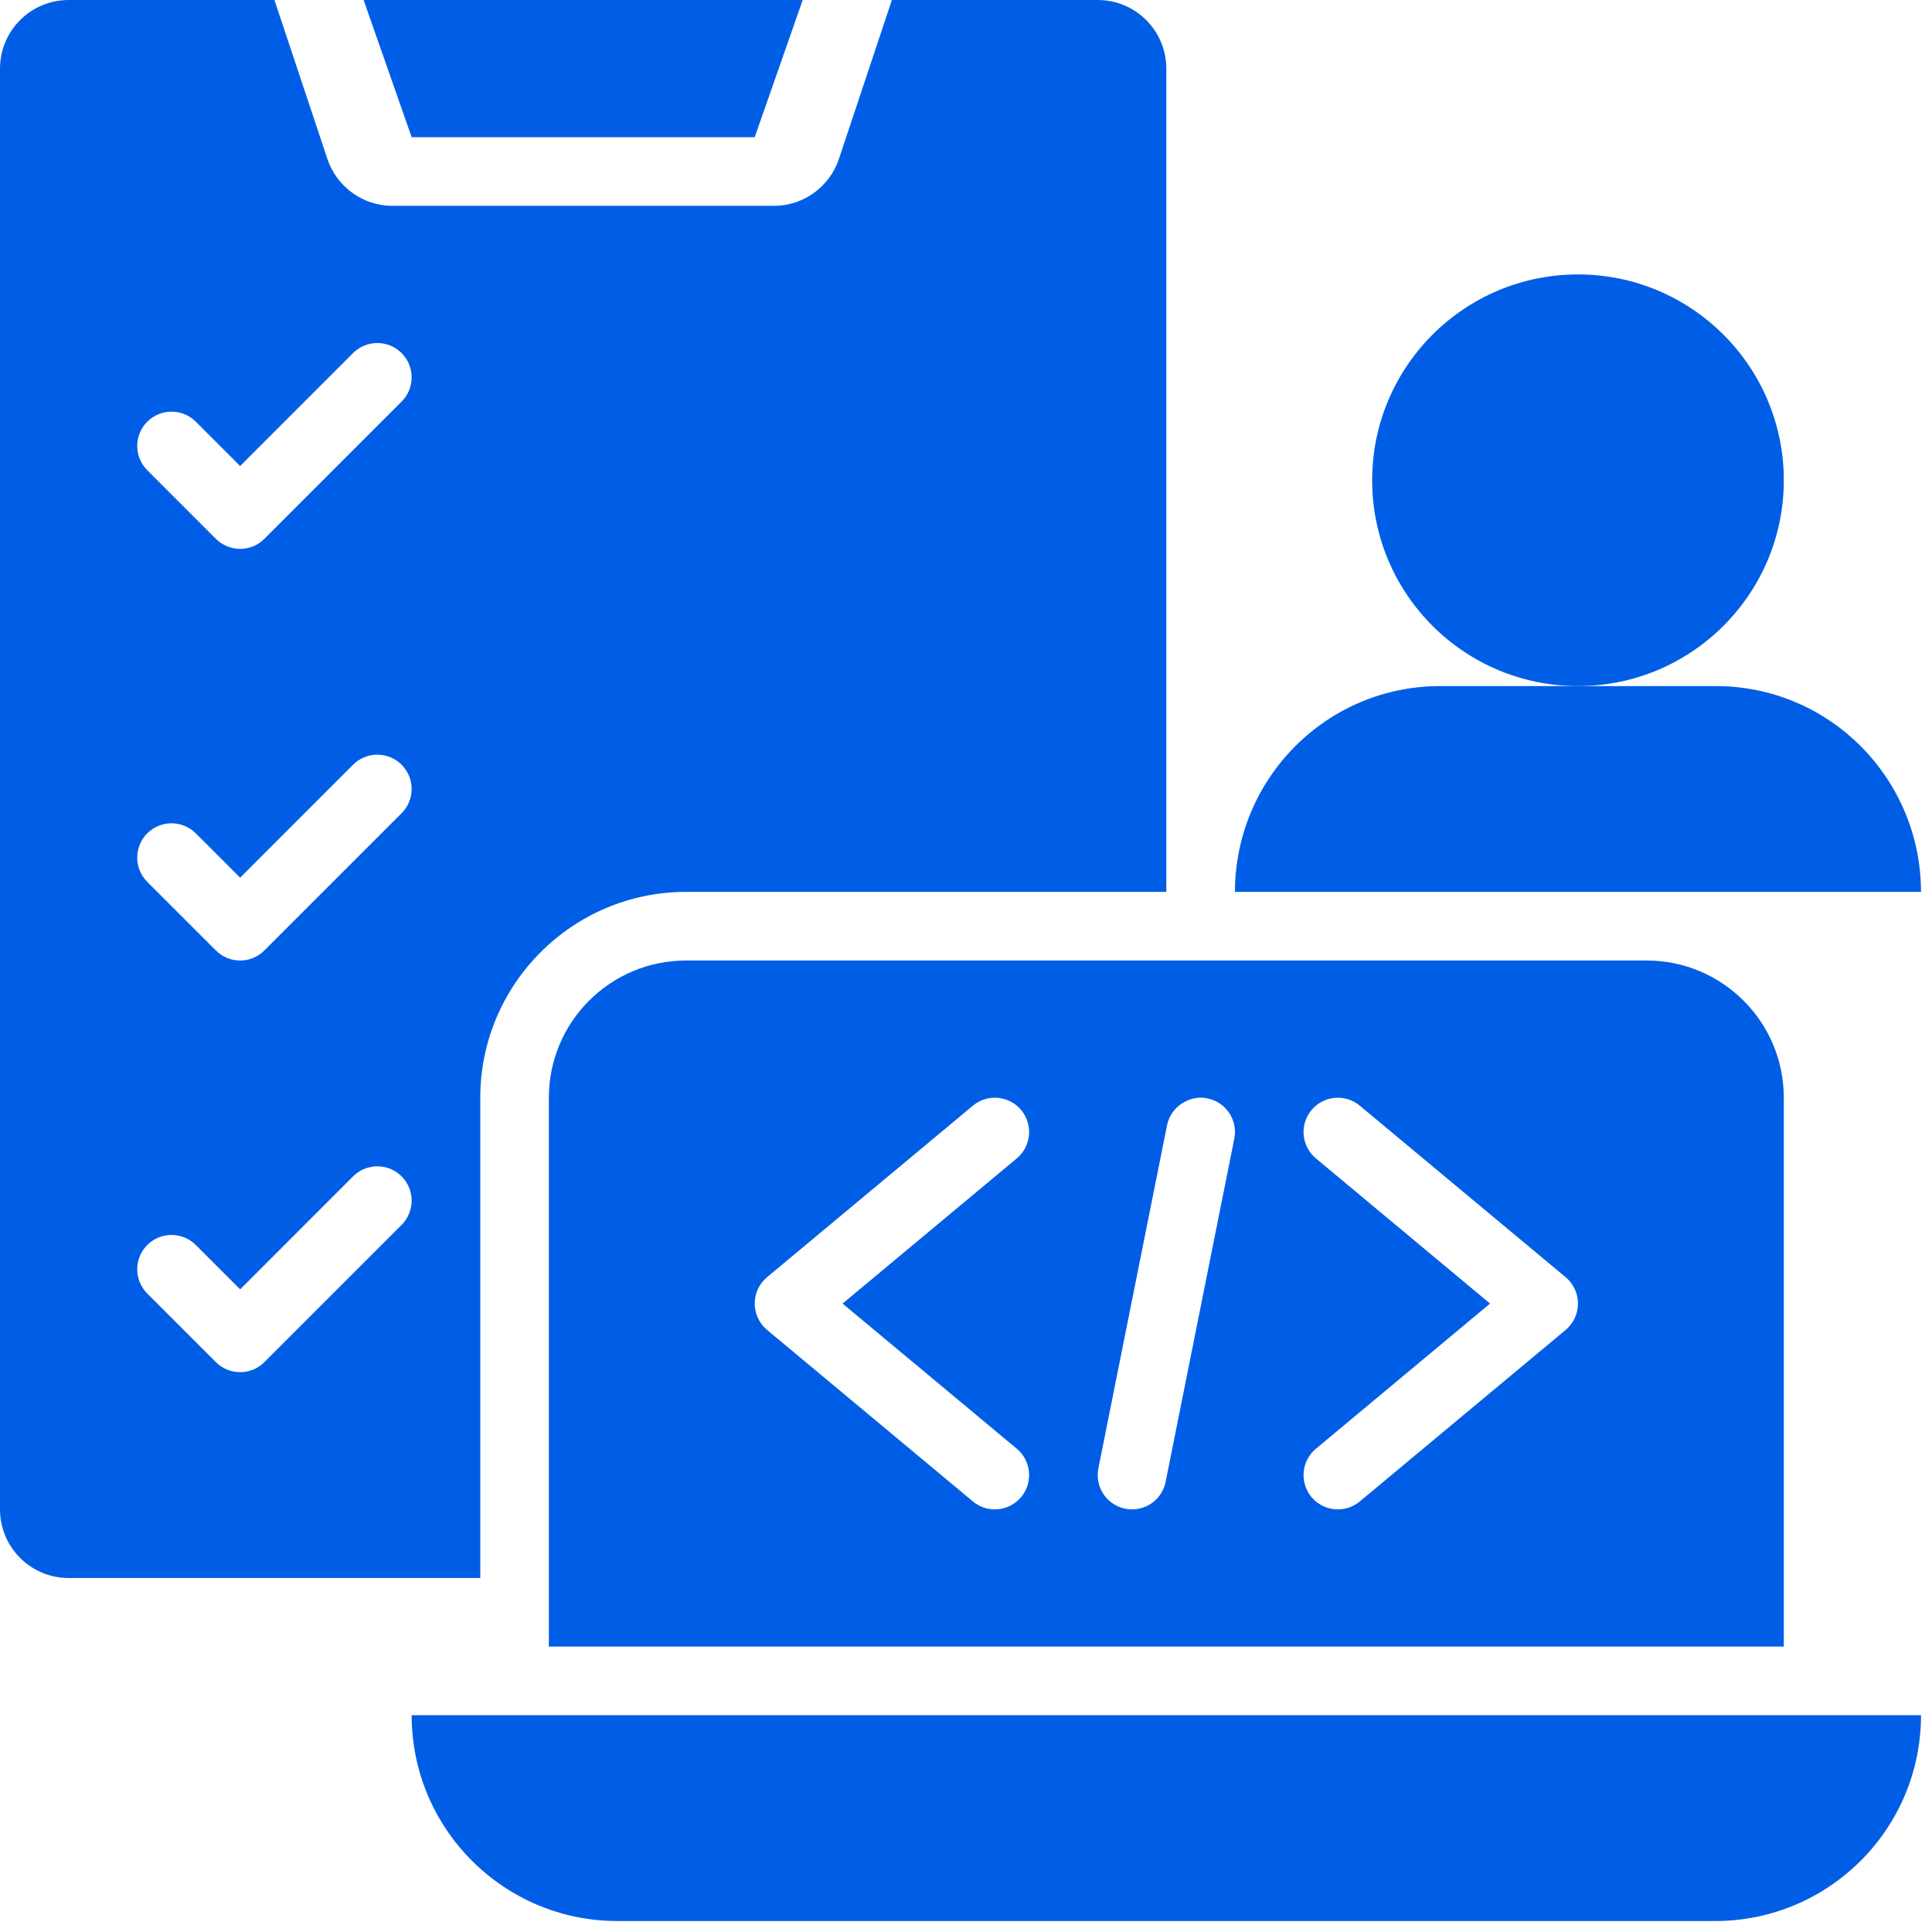 <svg width="44" height="44" viewBox="0 0 44 44" fill="none" xmlns="http://www.w3.org/2000/svg">
<path d="M35.938 15.625C38.526 15.625 40.625 13.526 40.625 10.938C40.625 8.349 38.526 6.25 35.938 6.25C33.349 6.25 31.25 8.349 31.25 10.938C31.25 13.526 33.349 15.625 35.938 15.625Z" fill="#005EE6"/>
<path d="M39.075 15.625H35.938H32.8C30.208 15.625 28.129 17.731 28.125 20.312H43.75C43.746 17.731 41.667 15.625 39.075 15.625Z" fill="#005EE6"/>
<path d="M39.062 43.75H14.062C11.474 43.75 9.375 41.651 9.375 39.062L43.75 39.062C43.75 41.651 41.651 43.75 39.062 43.75Z" fill="#005EE6"/>
<path d="M37.5 21.875H15.625C13.899 21.875 12.5 23.274 12.5 25V37.5H40.625V25C40.625 23.274 39.226 21.875 37.5 21.875ZM23.157 32.994C23.488 33.27 23.532 33.763 23.257 34.094C23.102 34.279 22.88 34.375 22.655 34.375C22.479 34.375 22.302 34.316 22.156 34.193L17.468 30.287C17.291 30.139 17.188 29.919 17.188 29.688C17.188 29.456 17.291 29.236 17.468 29.088L22.156 25.182C22.489 24.904 22.981 24.95 23.257 25.281C23.532 25.612 23.488 26.105 23.157 26.381L19.189 29.688L23.157 32.994ZM26.547 33.746C26.473 34.119 26.148 34.375 25.783 34.375C25.731 34.375 25.679 34.37 25.629 34.36C25.205 34.276 24.93 33.864 25.015 33.441L26.578 25.629C26.663 25.203 27.095 24.928 27.497 25.015C27.921 25.099 28.195 25.511 28.11 25.934L26.547 33.746ZM35.657 30.288L30.969 34.194C30.823 34.316 30.646 34.375 30.469 34.375C30.245 34.375 30.023 34.279 29.868 34.095C29.593 33.764 29.637 33.271 29.968 32.995L33.935 29.688L29.968 26.381C29.637 26.105 29.593 25.612 29.868 25.281C30.144 24.95 30.636 24.904 30.969 25.182L35.657 29.088C35.834 29.236 35.937 29.456 35.937 29.688C35.937 29.92 35.834 30.14 35.657 30.288Z" fill="#005EE6"/>
<path d="M8.281 0H18.281L17.188 3.125H9.375L8.281 0Z" fill="#005EE6"/>
<path d="M25 0H20.312L19.106 3.619C18.893 4.257 18.296 4.688 17.624 4.688H8.939C8.266 4.688 7.669 4.257 7.456 3.619L6.25 0H1.562C0.7 0 0 0.7 0 1.562V34.375C0 35.238 0.7 35.938 1.562 35.938H10.938V25C10.938 22.415 13.04 20.312 15.625 20.312H26.562V1.562C26.562 0.7 25.863 0 25 0ZM9.146 27.896L6.021 31.021C5.869 31.174 5.669 31.25 5.469 31.25C5.269 31.25 5.069 31.174 4.916 31.021L3.354 29.459C3.049 29.153 3.049 28.659 3.354 28.354C3.659 28.049 4.153 28.049 4.459 28.354L5.469 29.364L8.041 26.791C8.347 26.486 8.841 26.486 9.146 26.791C9.451 27.097 9.451 27.591 9.146 27.896ZM9.146 18.521L6.021 21.646C5.869 21.799 5.669 21.875 5.469 21.875C5.269 21.875 5.069 21.799 4.916 21.646L3.354 20.084C3.049 19.778 3.049 19.284 3.354 18.979C3.659 18.674 4.153 18.674 4.459 18.979L5.469 19.989L8.041 17.416C8.347 17.111 8.841 17.111 9.146 17.416C9.451 17.722 9.451 18.216 9.146 18.521ZM9.146 9.146L6.021 12.271C5.869 12.424 5.669 12.5 5.469 12.5C5.269 12.5 5.069 12.424 4.916 12.271L3.354 10.709C3.049 10.403 3.049 9.909 3.354 9.604C3.659 9.299 4.153 9.299 4.459 9.604L5.469 10.614L8.041 8.041C8.347 7.736 8.841 7.736 9.146 8.041C9.451 8.347 9.451 8.841 9.146 9.146Z" fill="#005EE6"/>
</svg>
